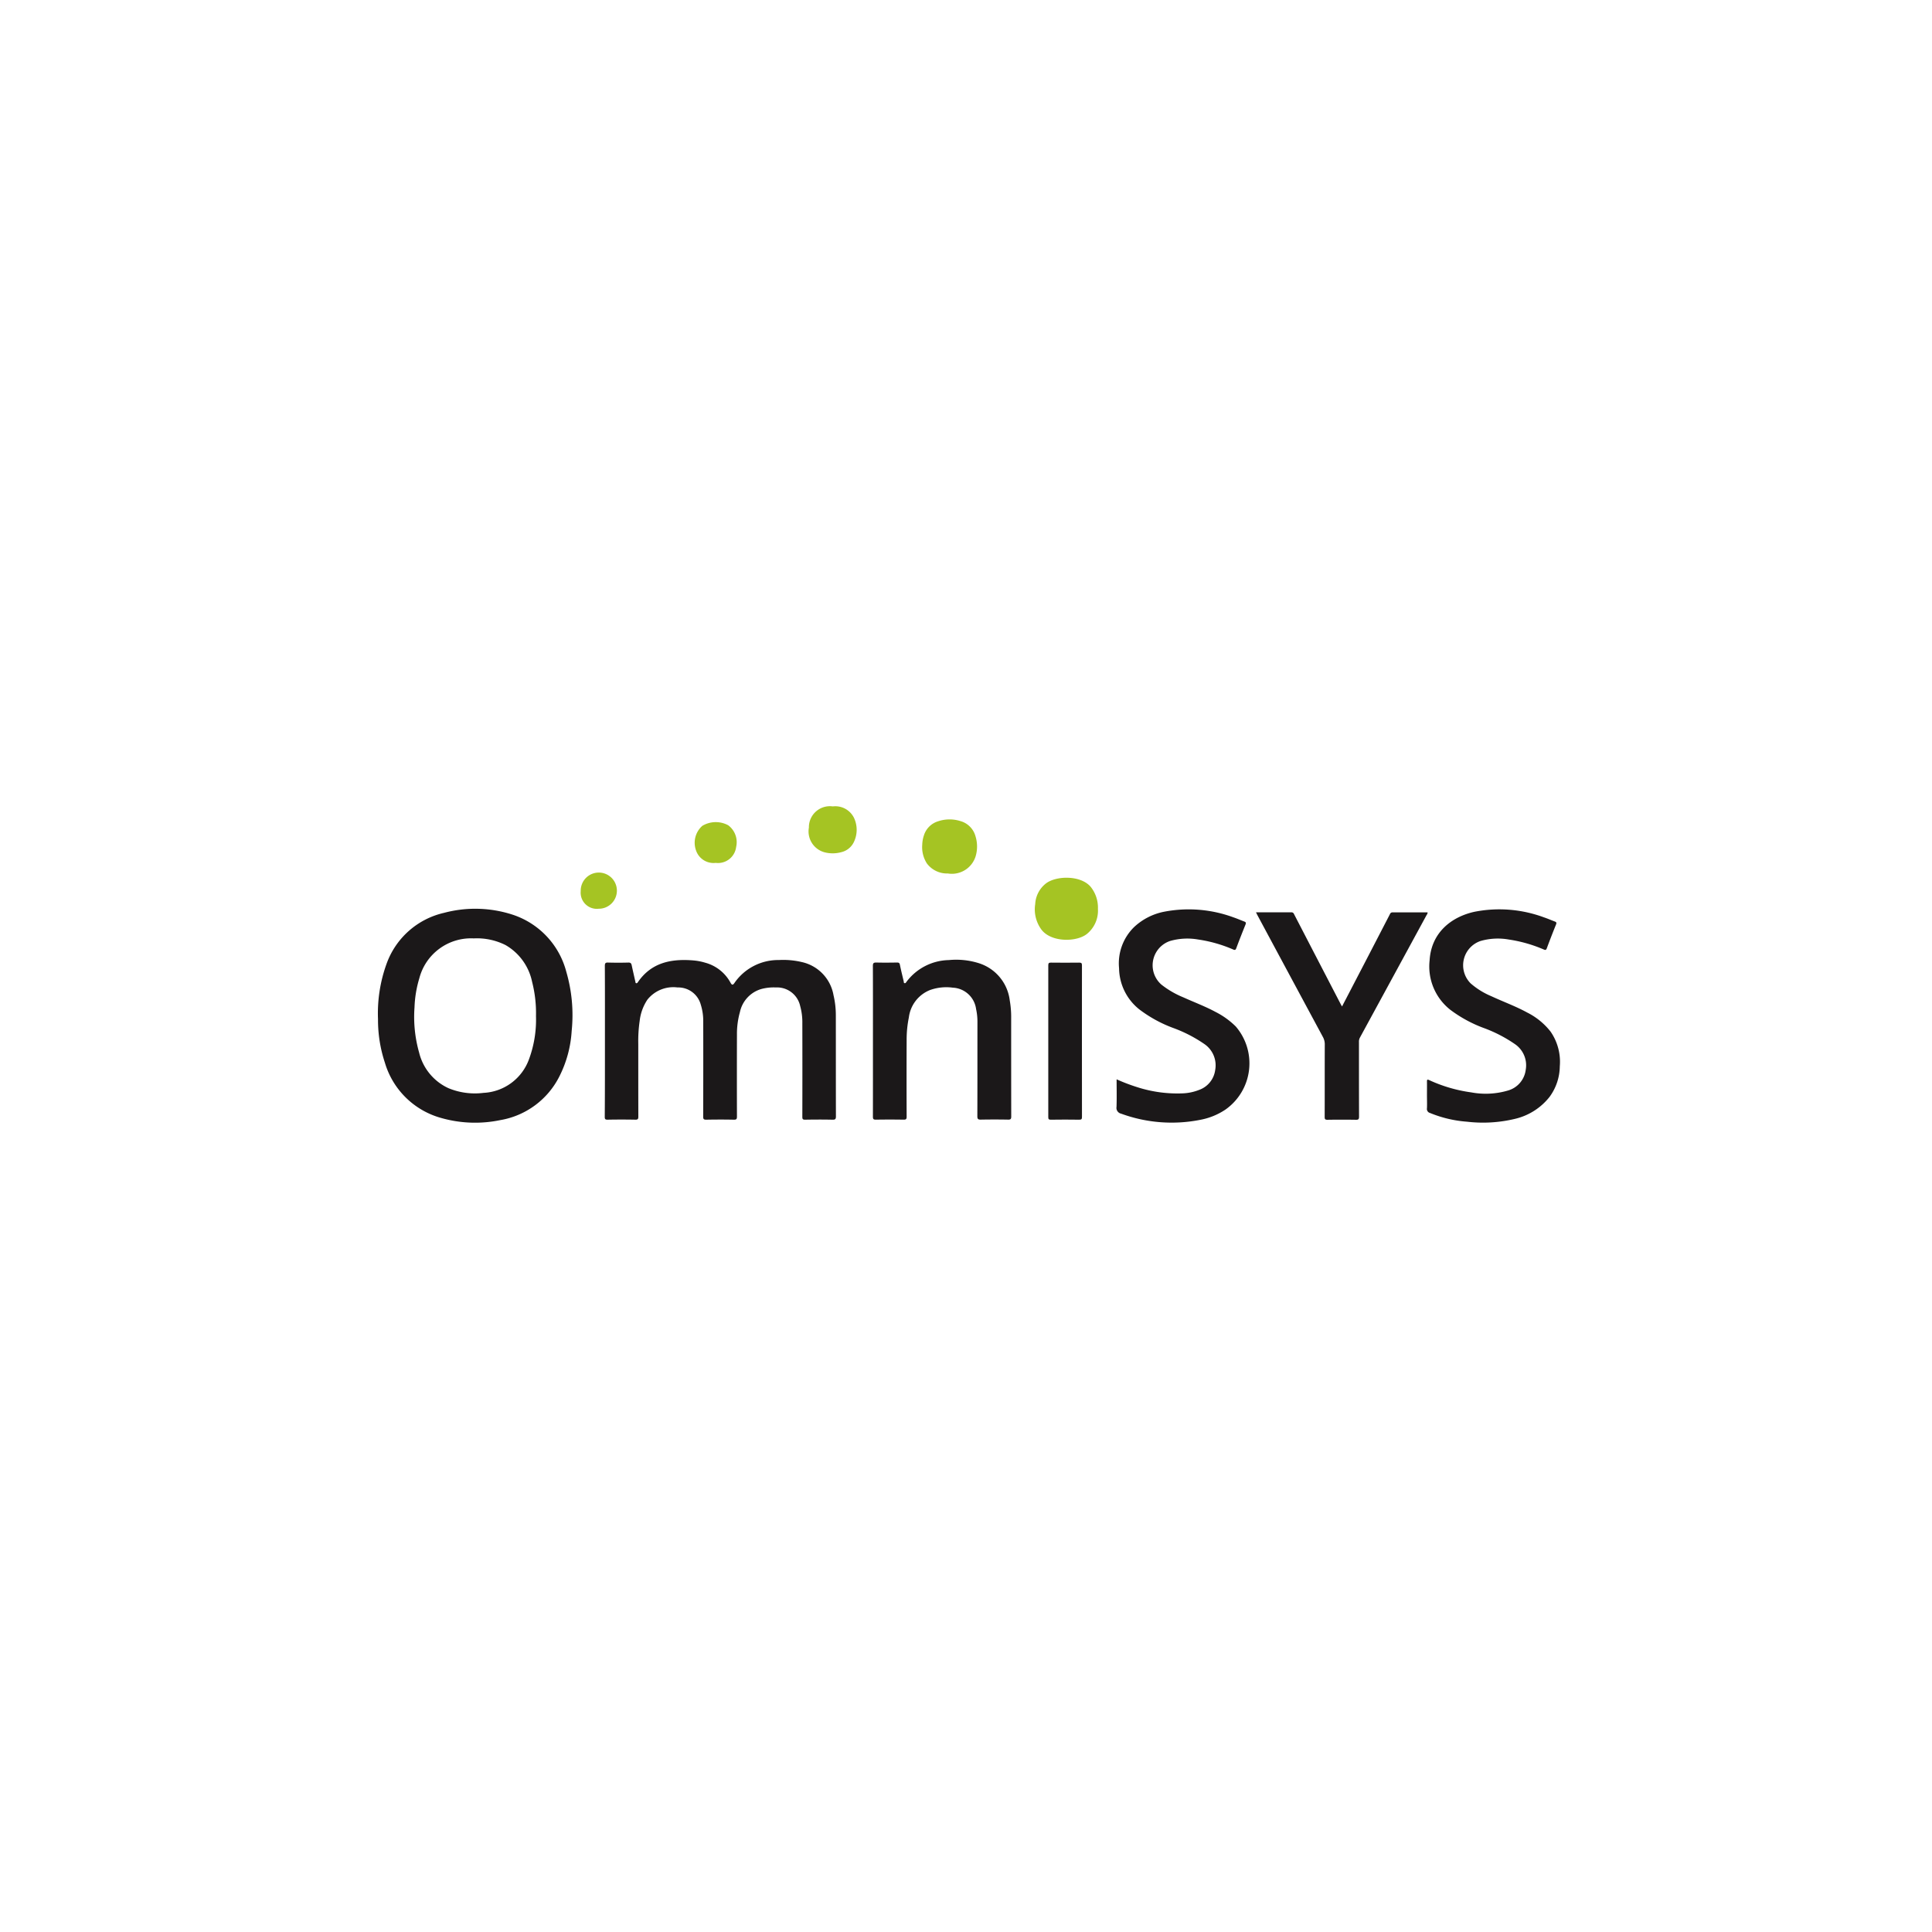 <svg xmlns="http://www.w3.org/2000/svg" width="230" height="230" viewBox="0 0 230 230">
  <g id="Group_2447" data-name="Group 2447" transform="translate(-13221 -16321)">
    <rect id="Rectangle_199" data-name="Rectangle 199" width="230" height="230" transform="translate(13221 16321)" fill="#fff"/>
    <g id="Group_2446" data-name="Group 2446" transform="translate(13125.921 15753.463)">
      <path id="Path_9630" data-name="Path 9630" d="M189.833,706.861c0-2.985.007-5.969-.01-8.953,0-.337.1-.4.4-.388q1.2.033,2.4,0c.271-.008.354.1.4.332.138.65.29,1.3.435,1.945.015.068,0,.15.091.178s.153-.042.2-.112c1.611-2.355,3.97-2.812,6.593-2.6a6.8,6.8,0,0,1,1.423.27,4.863,4.863,0,0,1,3.021,2.386c.156.29.281.3.457.042a6.326,6.326,0,0,1,5.3-2.744,9.615,9.615,0,0,1,2.742.245,4.9,4.9,0,0,1,3.761,3.942,10.373,10.373,0,0,1,.276,2.411c.005,4,0,8.007.01,12.01,0,.315-.066.406-.393.4-1.091-.023-2.184-.021-3.275,0-.284,0-.33-.082-.33-.343q.014-5.568,0-11.137a7.169,7.169,0,0,0-.256-2.047,2.816,2.816,0,0,0-2.9-2.216,5.685,5.685,0,0,0-1.725.185,3.644,3.644,0,0,0-2.546,2.735,9.617,9.617,0,0,0-.357,2.691q-.014,4.877,0,9.753c0,.3-.058.384-.369.378-1.091-.022-2.183-.021-3.275,0-.3.005-.377-.062-.376-.37q.019-5.677.006-11.355a6.4,6.4,0,0,0-.292-1.968,2.775,2.775,0,0,0-2.761-2.049,3.947,3.947,0,0,0-3.6,1.463,5.7,5.7,0,0,0-.915,2.534,16.475,16.475,0,0,0-.165,2.717c0,2.888,0,5.775.007,8.662,0,.273-.051.371-.351.365q-1.656-.031-3.312,0c-.276,0-.335-.069-.334-.338C189.837,712.878,189.833,709.87,189.833,706.861Z" transform="translate(-22.739 -15.391)" fill="#1b1819"/>
      <path id="Path_9631" data-name="Path 9631" d="M140.08,699.13a17.3,17.3,0,0,1,1.022-6.6,9.515,9.515,0,0,1,6.827-6.055,14.4,14.4,0,0,1,8.129.2,9.745,9.745,0,0,1,6.437,6.809,18.416,18.416,0,0,1,.641,7.043,13.8,13.8,0,0,1-1.482,5.453,9.691,9.691,0,0,1-7.02,5.167,14.741,14.741,0,0,1-7.01-.248,9.666,9.666,0,0,1-6.728-6.6A16.175,16.175,0,0,1,140.08,699.13Zm18.808-.38a15.018,15.018,0,0,0-.463-4.063,6.588,6.588,0,0,0-3.152-4.373,7.566,7.566,0,0,0-3.791-.8A6.36,6.36,0,0,0,145,694.257a13.558,13.558,0,0,0-.574,3.461,15.54,15.54,0,0,0,.548,5.386,6.3,6.3,0,0,0,3.476,4.233,8.2,8.2,0,0,0,4.195.566,6.076,6.076,0,0,0,5.419-4.027A13.579,13.579,0,0,0,158.887,698.75Z" transform="translate(0 -10.263)" fill="#1b1819"/>
      <path id="Path_9632" data-name="Path 9632" d="M370.1,708.255c0-.558.008-1.116,0-1.674,0-.215.053-.25.243-.163a17.637,17.637,0,0,0,5.025,1.471,9.355,9.355,0,0,0,4.351-.214,2.936,2.936,0,0,0,2.137-2.466,3.051,3.051,0,0,0-1.238-3.034,16.574,16.574,0,0,0-3.82-1.973,15.657,15.657,0,0,1-3.93-2.153,6.566,6.566,0,0,1-2.453-5.877c.2-3.338,2.632-5.186,5.336-5.782a15.283,15.283,0,0,1,8.29.668c.434.146.854.332,1.284.492.187.07.221.154.141.352q-.572,1.41-1.1,2.836c-.085.229-.18.217-.365.139a16.63,16.63,0,0,0-4.172-1.186,7.447,7.447,0,0,0-3.343.173,3.051,3.051,0,0,0-1.192,5.044,9.025,9.025,0,0,0,2.485,1.539c1.411.658,2.882,1.184,4.251,1.936a8.167,8.167,0,0,1,2.791,2.28,6.314,6.314,0,0,1,1.092,4.123,6.248,6.248,0,0,1-1.229,3.653,7.386,7.386,0,0,1-4.163,2.616,16.308,16.308,0,0,1-5.662.324,14.3,14.3,0,0,1-4.393-1.037.492.492,0,0,1-.368-.555C370.124,709.276,370.1,708.765,370.1,708.255Z" transform="translate(-105.144 -10.307)" fill="#1b1819"/>
      <path id="Path_9633" data-name="Path 9633" d="M302.035,706.338a22.074,22.074,0,0,0,2.392.914,15.623,15.623,0,0,0,5.471.758,5.946,5.946,0,0,0,1.944-.406,2.917,2.917,0,0,0,1.926-2.357,3.071,3.071,0,0,0-1.233-3.073,16.479,16.479,0,0,0-3.79-1.959,15.641,15.641,0,0,1-3.991-2.189,6.361,6.361,0,0,1-2.427-4.911,6.043,6.043,0,0,1,1.8-4.911,7.271,7.271,0,0,1,3.539-1.813,15.42,15.42,0,0,1,8.288.669c.434.146.854.334,1.283.494.184.068.225.153.148.346-.379.94-.751,1.883-1.105,2.832-.081.219-.168.235-.362.153a16.4,16.4,0,0,0-4.2-1.194,7.449,7.449,0,0,0-3.307.175,3.054,3.054,0,0,0-1.052,5.19,10.767,10.767,0,0,0,2.624,1.526c1.275.578,2.591,1.066,3.826,1.732a9.541,9.541,0,0,1,2.408,1.73,6.733,6.733,0,0,1-1.221,9.894,7.993,7.993,0,0,1-3,1.222,17.49,17.49,0,0,1-9.429-.735.7.7,0,0,1-.542-.81C302.062,708.536,302.035,707.457,302.035,706.338Z" transform="translate(-74.026 -10.311)" fill="#1b1819"/>
      <path id="Path_9634" data-name="Path 9634" d="M248.608,706.859c0-2.985.006-5.97-.008-8.954,0-.332.094-.4.407-.4.825.022,1.65.014,2.475,0,.207,0,.292.055.335.267.135.663.3,1.32.455,1.978.017.072-.016.182.1.21s.164-.068.22-.147a6.459,6.459,0,0,1,5.051-2.6,8.956,8.956,0,0,1,3.592.377,5.312,5.312,0,0,1,3.66,4.426,11.523,11.523,0,0,1,.168,2.134c0,3.895,0,7.789.008,11.684,0,.307-.077.377-.376.372q-1.619-.029-3.239,0c-.318.005-.42-.061-.419-.4.014-3.749.007-7.5.011-11.247a7.01,7.01,0,0,0-.161-1.515,2.933,2.933,0,0,0-2.771-2.546,5.751,5.751,0,0,0-2.722.285,4.038,4.038,0,0,0-2.511,3.264,12.972,12.972,0,0,0-.263,2.706q-.02,4.55,0,9.1c0,.281-.064.362-.353.358q-1.656-.028-3.312,0c-.3.005-.352-.092-.351-.365C248.611,712.853,248.608,709.856,248.608,706.859Z" transform="translate(-49.607 -15.381)" fill="#1b1819"/>
      <path id="Path_9635" data-name="Path 9635" d="M332.612,686.759c1.443,0,2.826,0,4.208,0a.318.318,0,0,1,.322.217q2.749,5.311,5.505,10.618c.06.117.128.231.207.374.9-1.724,1.775-3.414,2.653-5.1q1.528-2.944,3.05-5.89a.317.317,0,0,1,.326-.213c1.383.007,2.765,0,4.156,0,.014.168-.1.276-.161.4q-3.949,7.262-7.9,14.521a1.024,1.024,0,0,0-.108.521c0,2.96,0,5.921.01,8.882,0,.311-.084.373-.378.368q-1.692-.028-3.385,0c-.286,0-.329-.085-.328-.344.01-2.876,0-5.751.012-8.626a1.8,1.8,0,0,0-.226-.892q-3.885-7.213-7.76-14.432C332.749,687.038,332.693,686.921,332.612,686.759Z" transform="translate(-88.01 -10.613)" fill="#1b1819"/>
      <path id="Path_9636" data-name="Path 9636" d="M291.069,707.156q0,4.493.006,8.987c0,.256-.039.35-.327.345-1.128-.02-2.256-.015-3.384,0-.24,0-.3-.065-.3-.3q.01-9.043,0-18.085c0-.268.089-.317.332-.314,1.116.011,2.232.016,3.347,0,.289-.006.331.091.33.349Q291.062,702.644,291.069,707.156Z" transform="translate(-67.19 -15.654)" fill="#1b1819"/>
      <path id="Path_9637" data-name="Path 9637" d="M291.638,682.893a3.56,3.56,0,0,1-1.334,3c-1.24.956-4.169.989-5.352-.485a4.059,4.059,0,0,1-.78-3.083,3.325,3.325,0,0,1,1.283-2.467c1.206-.923,4.115-1,5.315.4A3.938,3.938,0,0,1,291.638,682.893Z" transform="translate(-65.854 -7.153)" fill="#a5c423"/>
      <path id="Path_9638" data-name="Path 9638" d="M259.424,669.4a3.792,3.792,0,0,1,.2-1.114,2.542,2.542,0,0,1,1.686-1.673,4.282,4.282,0,0,1,2.643-.03,2.583,2.583,0,0,1,1.813,1.821,4.1,4.1,0,0,1,.018,2.361,2.959,2.959,0,0,1-3.313,2.06,2.991,2.991,0,0,1-2.492-1.19A3.584,3.584,0,0,1,259.424,669.4Z" transform="translate(-54.554 -1.303)" fill="#a5c423"/>
      <path id="Path_9639" data-name="Path 9639" d="M237.4,663.537a2.48,2.48,0,0,1,2.539,1.394,3.343,3.343,0,0,1,.013,2.754,2.222,2.222,0,0,1-1.559,1.306,3.869,3.869,0,0,1-2.011,0,2.572,2.572,0,0,1-1.827-2.931A2.5,2.5,0,0,1,237.4,663.537Z" transform="translate(-43.179)" fill="#a5c423"/>
      <path id="Path_9640" data-name="Path 9640" d="M212.044,671.838a2.2,2.2,0,0,1-2.34-1.466,2.689,2.689,0,0,1,.746-2.946,3.121,3.121,0,0,1,3.079-.066,2.508,2.508,0,0,1,.946,2.579A2.175,2.175,0,0,1,212.044,671.838Z" transform="translate(-31.759 -1.577)" fill="#a5c423"/>
      <path id="Path_9641" data-name="Path 9641" d="M186.668,682.424a1.924,1.924,0,0,1-2.134-2.1,2.153,2.153,0,1,1,2.134,2.1Z" transform="translate(-20.321 -6.704)" fill="#a5c423"/>
    </g>
  </g>
</svg>
